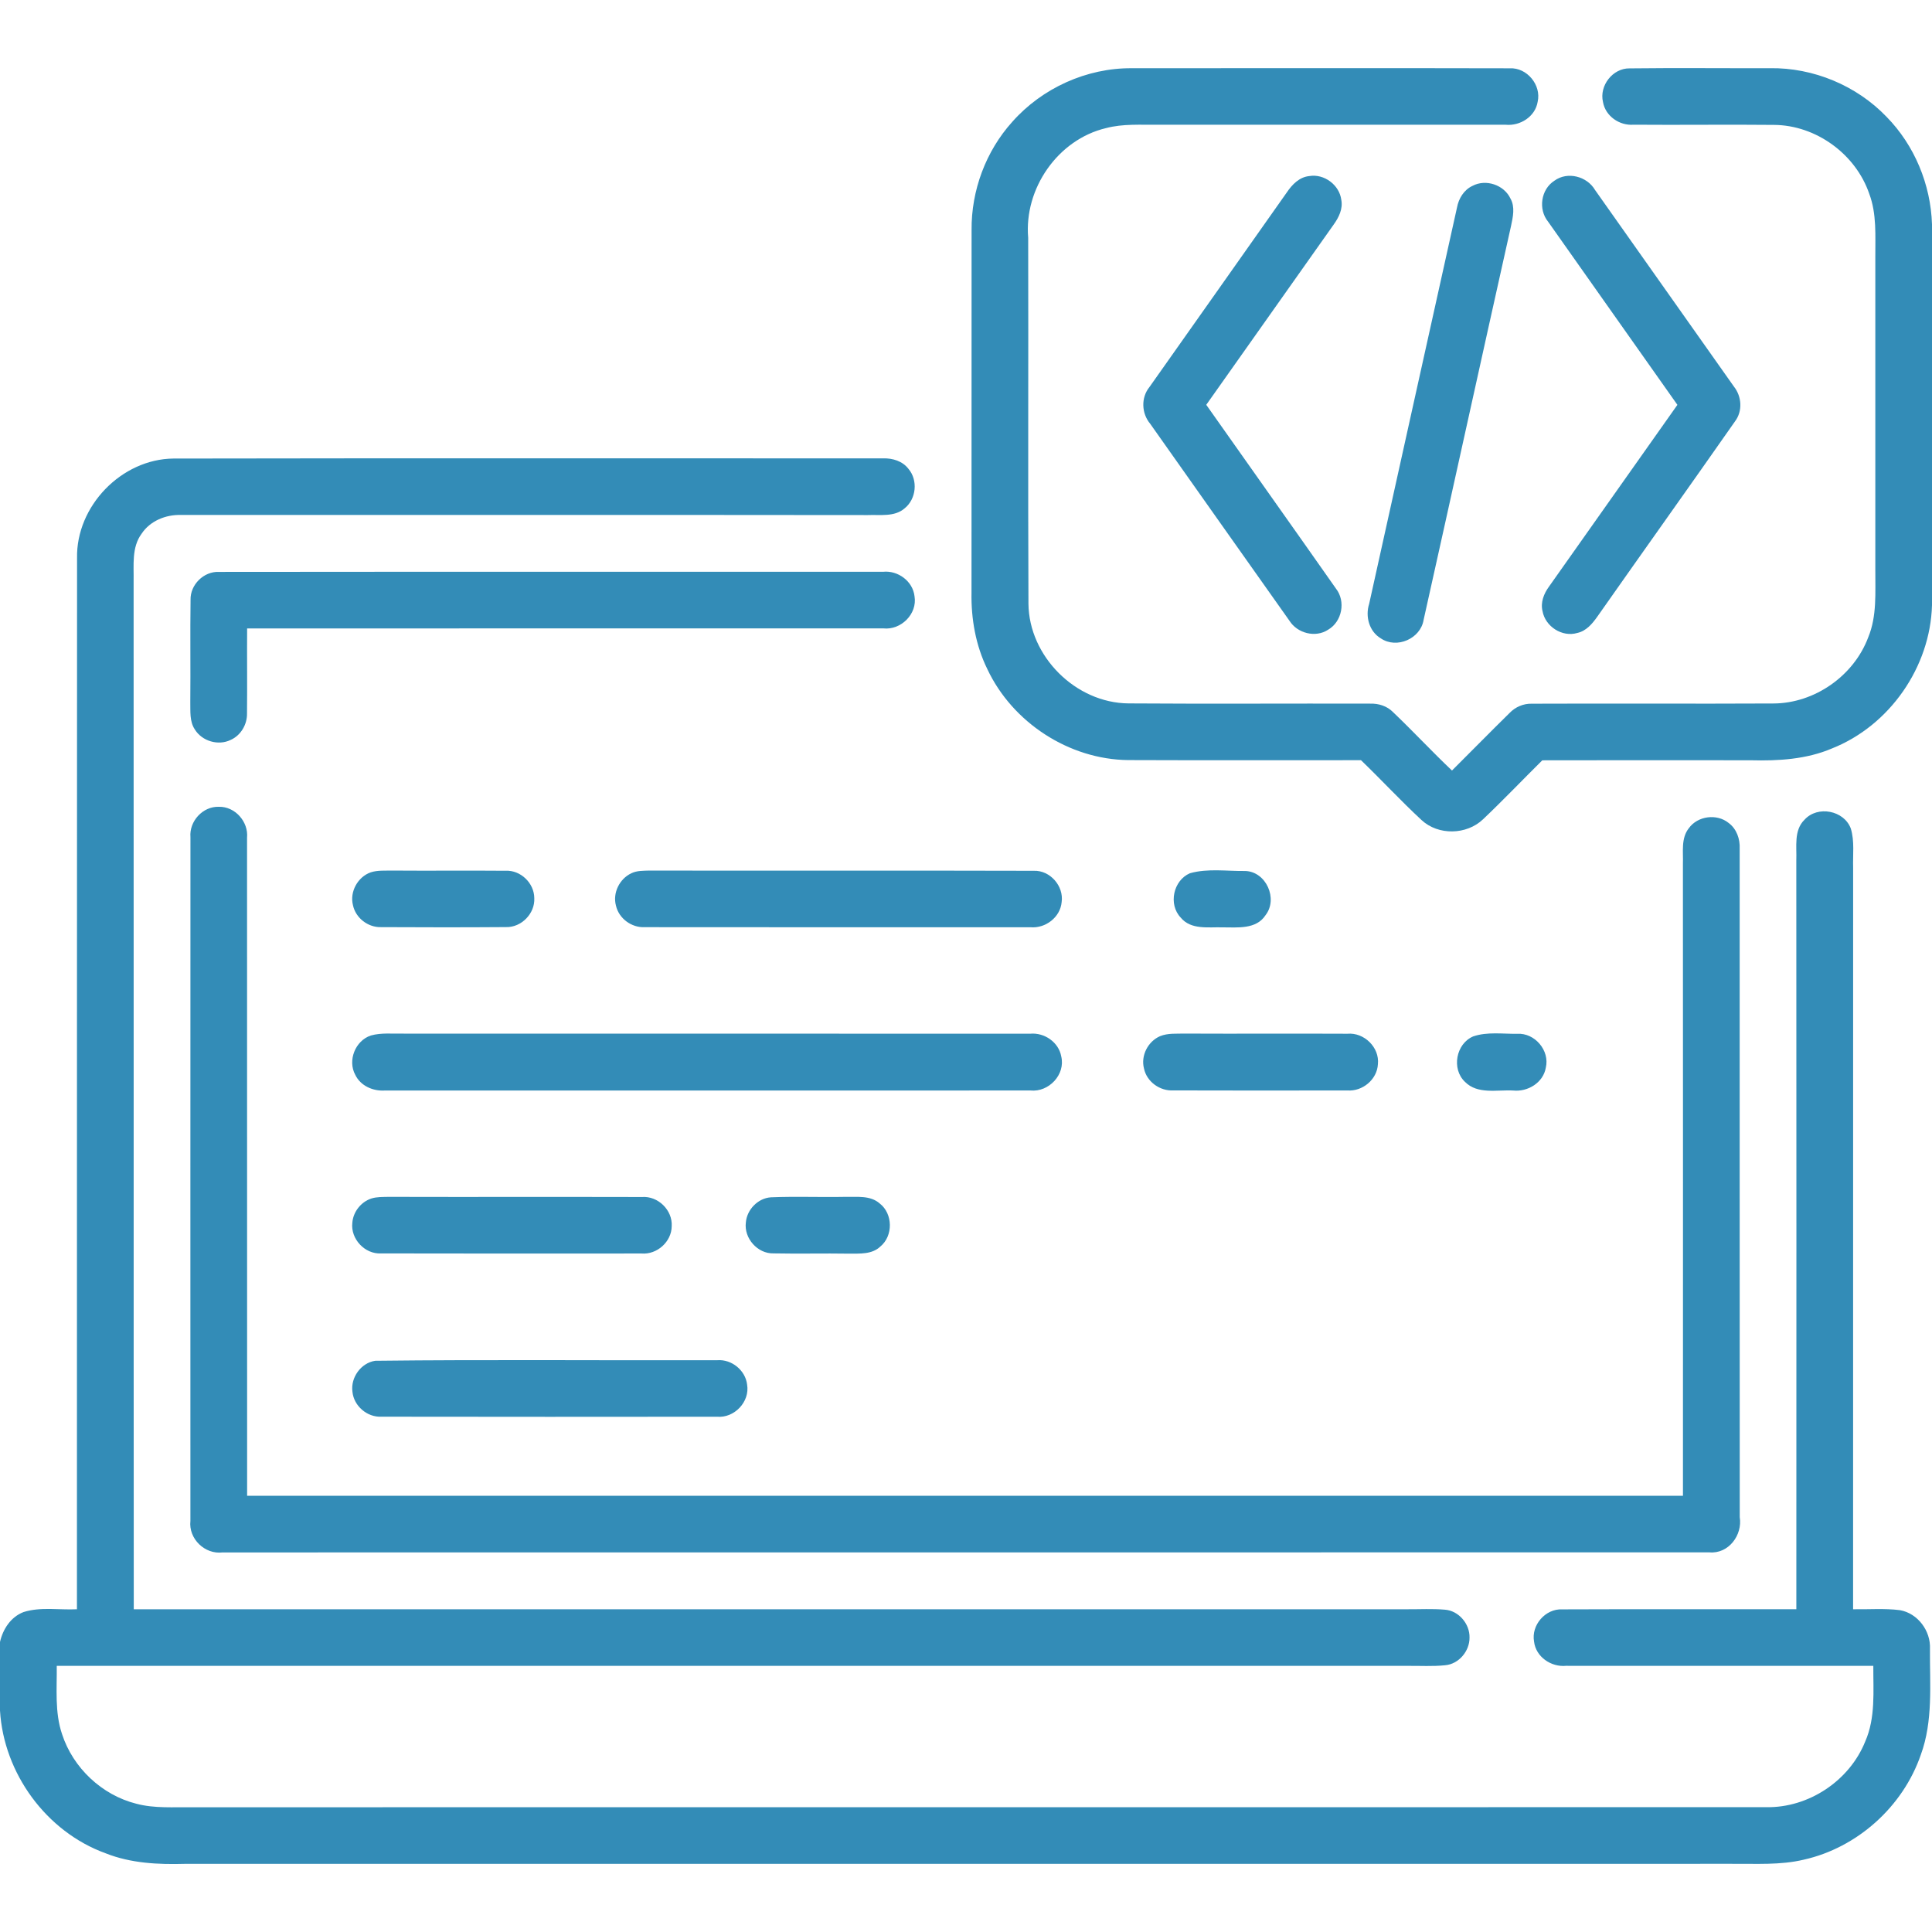 <?xml version ="1.0" encoding ="UTF-8"?>
<!DOCTYPE svg PUBLIC "-//W3C//DTD SVG 1.1//EN" "http://www.w3.org/Graphics/SVG/1.1/DTD/svg11.dtd">
    <svg width ="512pt"
         height ="512pt"
         viewBox ="0 0 512 512"
         version ="1.1"
         xmlns ="http://www.w3.org/2000/svg">
        <g id ="#338CB7ff">
            <path fill ="#338CB7" opacity ="1.00" d =" M 268.27 32.28 C 276.19 23.33 288.00 17.98 299.97 18.08 C 333.35 18.08 366.72 18.02 400.10 18.10 C 404.66 17.87 408.51 22.52 407.50 26.96 C 406.87 30.90 402.88 33.42 399.04 33.06 C 368.36 33.07 337.68 33.07 307.00 33.06 C 302.35 33.11 297.61 32.75 293.06 33.96 C 280.30 37.01 271.35 50.02 272.48 63.01 C 272.56 95.33 272.41 127.66 272.55 159.98 C 272.68 173.95 285.08 186.30 299.06 186.41 C 320.40 186.56 341.76 186.41 363.10 186.47 C 365.34 186.40 367.59 187.10 369.18 188.73 C 374.48 193.78 379.47 199.16 384.79 204.20 C 389.88 199.13 394.91 194.00 400.03 188.97 C 401.58 187.35 403.73 186.42 405.99 186.49 C 427.31 186.40 448.63 186.54 469.95 186.43 C 480.88 186.40 491.27 179.12 495.10 168.90 C 497.45 163.22 496.94 156.97 496.98 150.97 C 496.97 123.33 496.97 95.69 496.98 68.05 C 496.95 62.47 497.38 56.71 495.38 51.38 C 491.79 40.84 481.26 33.16 470.11 33.10 C 457.71 32.97 445.30 33.15 432.91 33.05 C 429.19 33.34 425.46 30.79 424.81 27.04 C 423.77 22.71 427.40 18.03 431.89 18.12 C 444.28 17.97 456.66 18.11 469.05 18.07 C 480.55 17.90 492.00 22.66 499.96 30.96 C 507.37 38.51 511.66 48.89 512.00 59.44 L 512.00 160.39 C 511.54 176.78 500.78 192.27 485.53 198.33 C 478.74 201.24 471.26 201.67 463.98 201.48 C 445.56 201.47 427.14 201.44 408.73 201.49 C 403.47 206.69 398.37 212.05 393.01 217.13 C 388.64 221.29 381.15 221.44 376.72 217.32 C 371.21 212.21 366.10 206.68 360.68 201.46 C 340.11 201.45 319.53 201.51 298.96 201.43 C 283.29 201.26 268.30 191.47 261.65 177.31 C 258.56 171.02 257.33 163.97 257.46 156.99 C 257.49 124.98 257.45 92.97 257.48 60.97 C 257.38 50.50 261.25 40.06 268.27 32.28 Z" />
            <path fill ="#338CB7" opacity ="1.00" d =" M 341.04 50.96 C 342.43 48.90 344.35 46.91 346.98 46.66 C 350.91 45.99 354.96 49.01 355.46 52.97 C 355.92 55.35 354.80 57.61 353.46 59.48 C 342.18 75.40 330.95 91.36 319.67 107.28 C 331.11 123.53 342.63 139.72 354.04 155.98 C 356.69 159.35 355.67 164.73 351.97 166.88 C 348.62 169.09 343.80 167.84 341.70 164.48 C 329.37 147.11 317.12 129.69 304.81 112.30 C 302.51 109.56 302.33 105.39 304.61 102.58 C 316.74 85.36 328.93 68.19 341.04 50.96 Z" />
            <path fill ="#338CB7" opacity ="1.00" d =" M 411.95 47.88 C 415.42 45.35 420.59 46.73 422.71 50.36 C 434.99 67.72 447.25 85.08 459.51 102.45 C 461.59 105.07 461.85 108.95 459.80 111.66 C 447.71 128.94 435.46 146.11 423.34 163.37 C 422.01 165.26 420.38 167.23 418.00 167.74 C 414.00 168.93 409.51 166.04 408.79 161.97 C 408.21 159.65 409.14 157.32 410.49 155.47 C 421.84 139.41 433.20 123.36 444.53 107.29 C 433.12 91.09 421.65 74.93 410.25 58.73 C 407.59 55.46 408.36 50.15 411.95 47.88 Z" />
            <path fill ="#338CB7" opacity ="1.00" d =" M 390.24 49.25 C 393.78 47.37 398.58 49.00 400.28 52.60 C 401.56 54.86 400.94 57.51 400.44 59.89 C 392.66 94.68 385.04 129.50 377.27 164.28 C 376.46 169.27 370.14 172.03 365.94 169.18 C 362.84 167.35 361.77 163.35 362.84 160.03 C 370.61 125.02 378.33 90.00 386.12 55.00 C 386.56 52.60 387.96 50.30 390.24 49.25 Z" />
            <path fill ="#338CB7" opacity ="1.00" d =" M 20.42 147.91 C 20.14 134.14 32.18 121.66 45.96 121.52 C 108.65 121.40 171.35 121.50 234.05 121.47 C 236.54 121.40 239.18 122.19 240.75 124.25 C 243.32 127.26 242.83 132.24 239.74 134.71 C 237.06 137.05 233.25 136.36 229.98 136.50 C 169.31 136.43 108.64 136.48 47.96 136.47 C 43.93 136.35 39.78 138.03 37.51 141.46 C 34.85 145.08 35.49 149.78 35.41 153.99 C 35.46 244.81 35.39 335.64 35.45 426.47 C 147.97 426.46 260.49 426.47 373.01 426.47 C 376.30 426.49 379.60 426.30 382.88 426.58 C 386.56 426.83 389.54 430.35 389.44 433.99 C 389.47 437.57 386.59 441.01 382.96 441.31 C 379.67 441.65 376.36 441.44 373.06 441.47 C 253.72 441.46 134.38 441.47 15.04 441.47 C 15.11 447.51 14.47 453.75 16.45 459.58 C 19.35 468.50 27.00 475.71 36.10 478.00 C 40.95 479.30 46.01 478.87 50.97 478.94 C 190.01 478.92 329.04 478.95 468.07 478.92 C 479.29 479.13 490.13 471.93 494.30 461.52 C 497.08 455.21 496.41 448.18 496.45 441.47 C 469.31 441.45 442.17 441.48 415.03 441.46 C 411.07 441.85 407.01 439.10 406.54 435.03 C 405.75 430.65 409.57 426.28 414.01 426.50 C 434.69 426.41 455.37 426.50 476.05 426.46 C 476.06 360.32 476.09 294.18 476.04 228.04 C 476.19 224.41 475.32 220.05 478.22 217.23 C 481.66 213.41 488.68 214.74 490.48 219.56 C 491.51 222.92 490.99 226.52 491.10 229.99 C 491.08 295.48 491.09 360.98 491.09 426.47 C 495.23 426.54 499.39 426.19 503.51 426.71 C 508.25 427.55 511.70 432.22 511.46 436.98 C 511.39 446.34 512.33 456.05 509.04 465.02 C 504.32 478.76 492.22 489.65 478.03 492.83 C 471.79 494.32 465.34 493.87 458.98 493.93 C 322.33 493.94 185.68 493.92 49.03 493.94 C 41.93 494.14 34.67 493.80 27.99 491.14 C 12.28 485.45 0.98 469.95 0.00 453.31 L 0.00 435.14 C 0.76 431.73 2.88 428.49 6.25 427.21 C 10.80 425.78 15.70 426.70 20.39 426.47 C 20.42 333.62 20.37 240.76 20.42 147.91 Z" />
            <path fill ="#338CB7" opacity ="1.00" d =" M 50.50 158.96 C 50.39 154.95 54.00 151.38 58.02 151.56 C 116.68 151.49 175.34 151.56 234.00 151.53 C 237.95 151.11 241.91 154.01 242.36 158.02 C 243.15 162.72 238.75 167.04 234.10 166.53 C 177.90 166.53 121.69 166.53 65.49 166.54 C 65.44 174.03 65.54 181.52 65.46 189.01 C 65.54 191.96 63.84 194.88 61.12 196.09 C 57.85 197.69 53.56 196.42 51.65 193.34 C 50.19 191.18 50.49 188.46 50.43 186.00 C 50.52 176.98 50.37 167.97 50.50 158.96 Z" />
            <path fill ="#338CB7" opacity ="1.00" d =" M 50.47 221.86 C 50.11 217.65 53.74 213.66 58.00 213.81 C 62.29 213.70 65.88 217.77 65.47 222.01 C 65.50 280.14 65.46 338.27 65.49 396.40 C 192.33 396.40 319.17 396.41 446.00 396.40 C 446.00 340.58 446.03 284.76 445.99 228.95 C 446.11 225.78 445.43 222.15 447.57 219.47 C 449.91 216.22 454.97 215.56 458.09 218.08 C 460.23 219.65 461.16 222.36 461.03 224.95 C 461.05 283.99 461.01 343.02 461.05 402.06 C 461.82 406.82 458.08 411.84 453.02 411.39 C 321.68 411.42 190.33 411.38 58.98 411.41 C 54.26 411.99 49.93 407.77 50.46 403.05 C 50.46 342.65 50.44 282.26 50.47 221.86 Z" />
            <path fill ="#338CB7" opacity ="1.00" d =" M 98.24 231.18 C 100.10 230.58 102.09 230.76 104.01 230.71 C 114.00 230.79 123.99 230.67 133.98 230.76 C 137.96 230.54 141.58 234.04 141.59 238.01 C 141.81 242.09 138.17 245.82 134.08 245.69 C 123.04 245.77 111.99 245.76 100.95 245.70 C 97.51 245.79 94.25 243.27 93.54 239.89 C 92.63 236.34 94.80 232.39 98.24 231.18 Z" />
            <path fill ="#338CB7" opacity ="1.00" d =" M 167.30 231.43 C 168.76 230.71 170.44 230.76 172.03 230.71 C 206.01 230.78 240.00 230.67 273.98 230.77 C 278.29 230.61 281.95 234.82 281.35 239.05 C 281.00 243.09 277.05 246.09 273.08 245.73 C 239.00 245.72 204.92 245.76 170.85 245.71 C 167.36 245.88 163.99 243.40 163.23 239.98 C 162.33 236.63 164.18 232.89 167.30 231.43 Z" />
            <path fill ="#338CB7" opacity ="1.00" d =" M 315.34 231.42 C 320.07 230.08 325.15 230.89 330.02 230.82 C 335.55 231.00 338.75 238.21 335.38 242.53 C 332.91 246.35 327.94 245.75 324.02 245.76 C 320.25 245.64 315.61 246.48 312.90 243.17 C 309.57 239.67 310.92 233.32 315.34 231.42 Z" />
            <path fill ="#338CB7" opacity ="1.00" d =" M 98.27 274.42 C 101.11 273.62 104.10 274.00 107.02 273.92 C 162.36 273.95 217.71 273.91 273.05 273.94 C 276.79 273.61 280.57 276.20 281.24 279.96 C 282.41 284.77 277.94 289.49 273.10 288.99 C 216.07 289.02 159.03 289.00 101.99 289.00 C 98.87 289.21 95.54 287.77 94.15 284.84 C 92.07 281.03 94.16 275.79 98.27 274.42 Z" />
            <path fill ="#338CB7" opacity ="1.00" d =" M 307.44 274.59 C 309.52 273.75 311.82 273.97 314.02 273.91 C 328.37 273.98 342.73 273.88 357.09 273.95 C 361.50 273.56 365.63 277.57 365.16 282.02 C 364.95 286.09 361.06 289.30 357.04 288.98 C 341.69 289.01 326.33 289.02 310.98 288.97 C 307.41 289.19 303.90 286.69 303.17 283.17 C 302.27 279.75 304.23 275.97 307.44 274.59 Z" />
            <path fill ="#338CB7" opacity ="1.00" d =" M 390.43 274.65 C 394.15 273.39 398.22 274.02 402.09 273.97 C 406.73 273.68 410.74 278.39 409.66 282.93 C 408.99 286.91 404.90 289.40 401.02 289.00 C 396.76 288.76 391.58 290.10 388.23 286.70 C 384.61 283.28 385.84 276.58 390.43 274.65 Z" />
            <path fill ="#338CB7" opacity ="1.00" d =" M 98.40 317.62 C 99.88 317.15 101.45 317.22 102.98 317.18 C 125.36 317.24 147.75 317.16 170.13 317.22 C 174.38 316.90 178.27 320.70 178.01 324.96 C 177.98 329.08 174.11 332.53 170.01 332.19 C 147.00 332.20 123.99 332.23 100.99 332.17 C 96.69 332.41 92.88 328.33 93.37 324.07 C 93.58 321.16 95.65 318.53 98.40 317.62 Z" />
            <path fill ="#338CB7" opacity ="1.00" d =" M 204.27 317.30 C 210.84 317.03 217.41 317.31 223.98 317.18 C 227.06 317.26 230.61 316.71 233.13 318.93 C 236.65 321.65 236.74 327.54 233.28 330.36 C 231.06 332.47 227.83 332.20 225.01 332.23 C 218.34 332.12 211.67 332.30 205.00 332.16 C 200.76 332.28 197.12 328.15 197.66 323.96 C 197.94 320.56 200.84 317.55 204.27 317.30 Z" />
            <path fill ="#338CB7" opacity ="1.00" d =" M 99.44 360.62 C 129.64 360.27 159.88 360.56 190.10 360.47 C 193.90 360.18 197.55 363.14 197.99 366.93 C 198.77 371.50 194.59 375.86 190.01 375.45 C 160.37 375.47 130.72 375.50 101.08 375.44 C 97.29 375.63 93.76 372.59 93.40 368.82 C 92.88 365.07 95.66 361.18 99.44 360.62 Z" />
        </g>
    </svg>